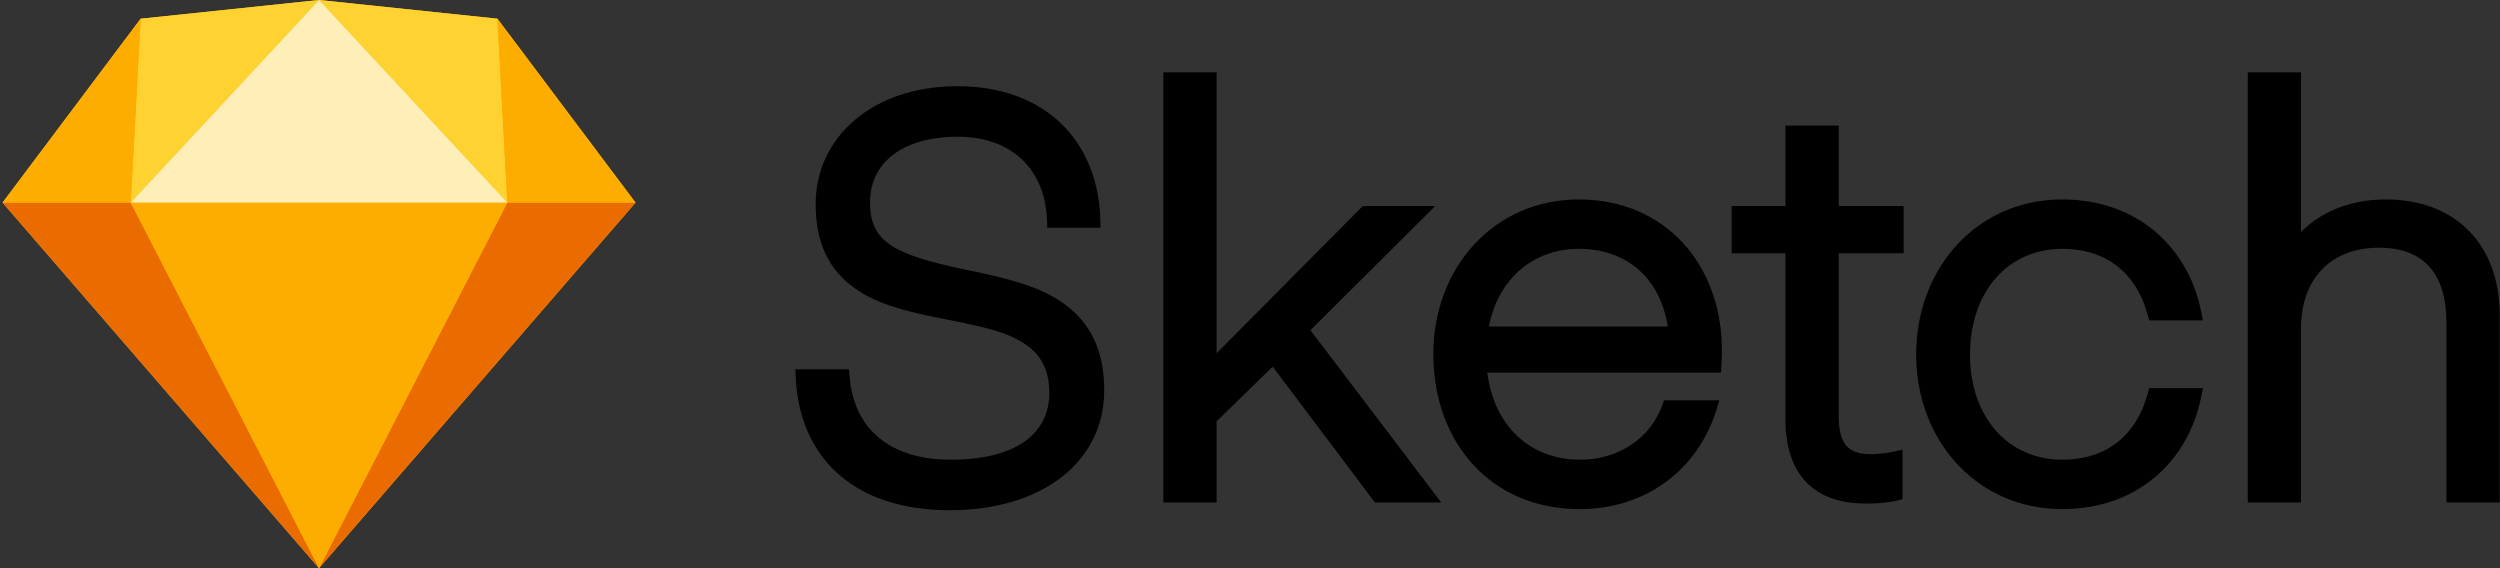 <svg xmlns="http://www.w3.org/2000/svg" width="132" height="30" viewBox="0 0 132 30" fill="none"><rect x="0" y="0" width="132" height="30" fill="#333333" stroke="none"/><path fill-rule="evenodd" clip-rule="evenodd" d="M44.853 19.835L44.827 19.496H44.487H42.378H41.996L42.012 19.878C42.186 24.126 45.05 26.939 50.143 26.939C55 26.939 58.303 24.415 58.303 20.595C58.303 18.53 57.587 17.068 56.221 16.07C55.171 15.302 53.915 14.869 51.832 14.417C51.693 14.387 51.548 14.356 51.374 14.319C51.271 14.298 50.9 14.22 50.92 14.224C47.138 13.431 45.938 12.743 45.938 10.691C45.938 8.57 47.673 7.219 50.582 7.219C53.413 7.219 55.202 8.948 55.285 11.669L55.296 12.024H55.652H57.732H58.107L58.098 11.65C58 7.407 55.154 4.552 50.553 4.552C46.044 4.552 43.066 7.266 43.066 10.779C43.066 12.839 43.782 14.273 45.15 15.232C46.192 15.962 47.399 16.349 49.528 16.779C49.628 16.799 49.732 16.82 49.856 16.844C49.932 16.859 50.019 16.877 50.182 16.909C52.196 17.307 53.085 17.553 53.896 18.025C54.903 18.61 55.403 19.447 55.403 20.742C55.403 22.991 53.512 24.273 50.201 24.273C47.032 24.273 45.066 22.683 44.853 19.835ZM64.237 4.186V3.82H63.871H61.79H61.424V4.186V26.163V26.529H61.79H63.871H64.237V26.163V22.244L67.198 19.36L72.486 26.383L72.596 26.529H72.779H75.357H76.095L75.649 25.941L69.191 17.435L75.147 11.508L75.776 10.882H74.888H72.105H71.952L71.845 10.99L64.237 18.652V4.186ZM90.521 19.672H90.865L90.887 19.329C90.891 19.268 90.896 19.169 90.902 19.048C90.906 18.953 90.91 18.86 90.912 18.773C90.915 18.677 90.917 18.591 90.917 18.515C90.917 13.917 87.872 10.53 83.371 10.53C78.88 10.53 75.68 14.136 75.68 18.691C75.68 23.378 78.735 26.881 83.401 26.881C86.929 26.881 89.655 24.787 90.637 21.612L90.784 21.137H90.287H88.118H87.86L87.773 21.381C87.157 23.119 85.487 24.273 83.43 24.273C80.741 24.273 78.867 22.426 78.529 19.672H90.521ZM78.614 17.24C79.089 14.774 80.902 13.138 83.371 13.138C85.916 13.138 87.673 14.721 88.057 17.24H78.614ZM100.147 13.372H100.513V13.006V11.248V10.882H100.147H97.085V6.999V6.633H96.719H94.638H94.272V6.999V10.882H91.796H91.43V11.248V13.006V13.372H91.796H94.272V22.148C94.272 25.027 95.765 26.588 98.506 26.588C98.984 26.588 99.397 26.559 99.743 26.511C99.957 26.481 100.105 26.45 100.186 26.428L100.455 26.353V26.075V24.2V23.745L100.011 23.841C99.993 23.845 99.957 23.853 99.906 23.862C99.819 23.879 99.722 23.895 99.618 23.91C99.351 23.95 99.087 23.975 98.844 23.979C98.819 23.98 98.794 23.98 98.77 23.98C97.569 23.98 97.085 23.416 97.085 22.002V13.372H100.147ZM108.894 26.881C112.787 26.881 115.537 24.417 116.227 20.93L116.314 20.493H115.868H113.758H113.476L113.404 20.765C112.812 22.99 111.207 24.273 108.894 24.273C106.007 24.273 104.015 21.995 104.015 18.72C104.015 15.419 106.003 13.138 108.894 13.138C111.207 13.138 112.812 14.421 113.404 16.646L113.476 16.918H113.758H115.868H116.314L116.227 16.48C115.537 12.994 112.787 10.53 108.894 10.53C104.371 10.53 101.173 14.161 101.173 18.72C101.173 23.253 104.375 26.881 108.894 26.881ZM121.494 4.186V3.82H121.127H119.047H118.681V4.186V26.163V26.529H119.047H121.127H121.494V26.163V17.343C121.494 14.655 123.129 13.079 125.611 13.079C127.981 13.079 129.171 14.451 129.171 17.05V26.163V26.529H129.537H131.618H131.984V26.163V16.64C131.984 12.969 129.711 10.53 125.962 10.53C124.034 10.53 122.483 11.237 121.494 12.251V4.186Z" fill="black"></path><path fill-rule="evenodd" clip-rule="evenodd" d="M7.427 0.988L16.845 0L26.264 0.988L33.556 10.697L16.845 30L0.135 10.697L7.427 0.988Z" fill="#FDB300"></path><path fill-rule="evenodd" clip-rule="evenodd" d="M6.903 10.697L16.845 30L0.135 10.697H6.903Z" fill="#EA6C00"></path><path fill-rule="evenodd" clip-rule="evenodd" d="M26.786 10.697L16.844 30L33.555 10.697H26.786Z" fill="#EA6C00"></path><path fill-rule="evenodd" clip-rule="evenodd" d="M6.904 10.697H26.788L16.846 30L6.904 10.697Z" fill="#FDAD00"></path><path fill-rule="evenodd" clip-rule="evenodd" d="M16.846 0L7.428 0.988L6.904 10.697L16.846 0Z" fill="#FDD231"></path><path fill-rule="evenodd" clip-rule="evenodd" d="M16.845 0L26.264 0.988L26.787 10.697L16.845 0Z" fill="#FDD231"></path><path fill-rule="evenodd" clip-rule="evenodd" d="M33.555 10.697L26.263 0.988L26.786 10.697H33.555Z" fill="#FDAD00"></path><path fill-rule="evenodd" clip-rule="evenodd" d="M0.135 10.697L7.426 0.988L6.903 10.697H0.135Z" fill="#FDAD00"></path><path fill-rule="evenodd" clip-rule="evenodd" d="M16.846 0L6.904 10.697H26.788L16.846 0Z" fill="#FEEEB7"></path></svg>